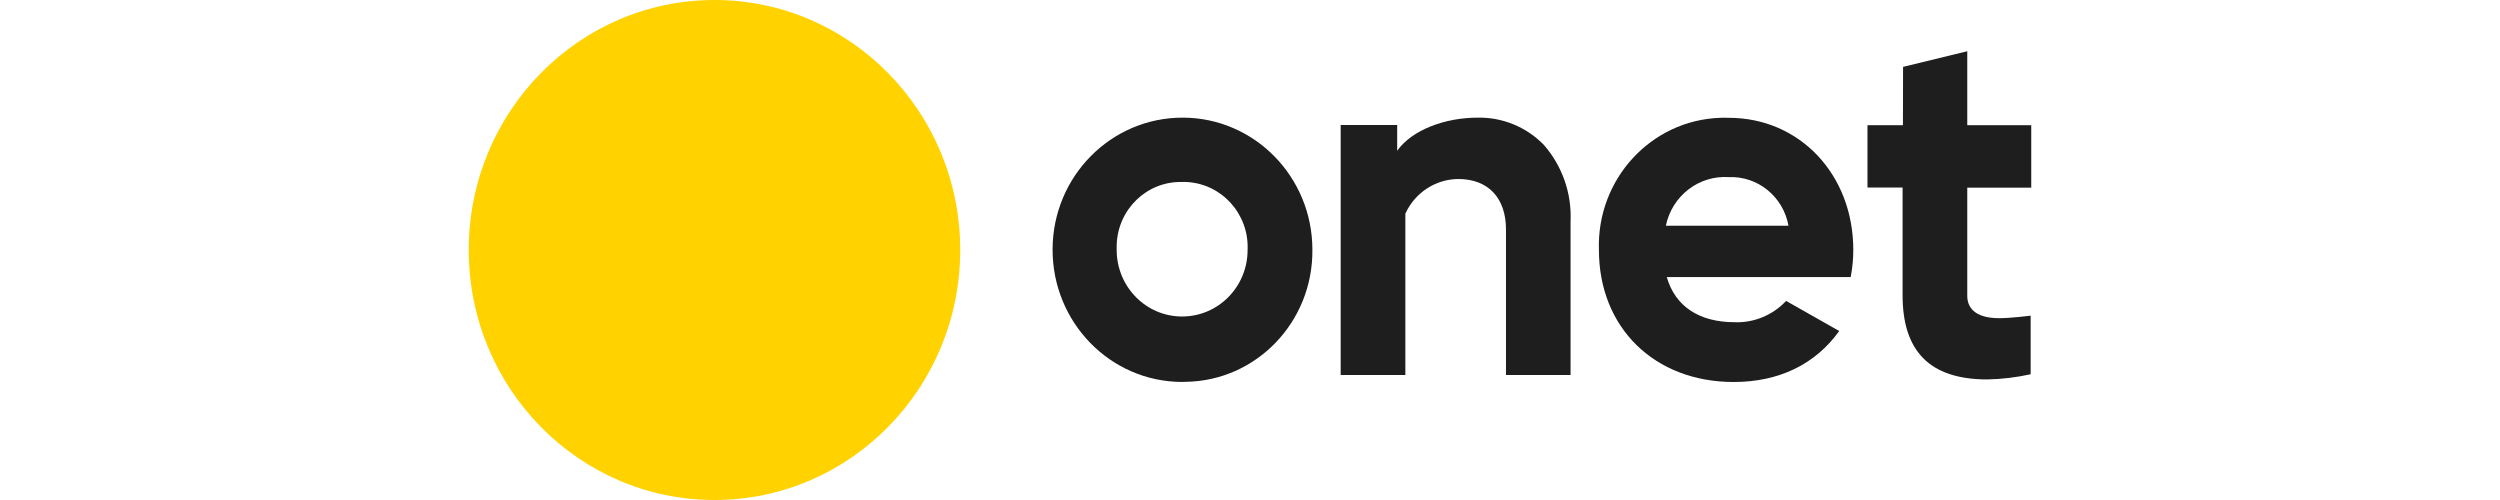 <svg width="160" height="32" viewBox="0 0 160 32" fill="none" xmlns="http://www.w3.org/2000/svg">
<path d="M45.727 32C54.413 32 61.454 24.837 61.454 16C61.454 7.163 54.413 0 45.727 0C37.041 0 30 7.163 30 16C30 24.837 37.041 32 45.727 32Z" fill="#FFD200"/>
<path d="M75.645 24.445C71.051 24.43 67.35 20.626 67.365 15.952C67.38 11.278 71.119 7.513 75.713 7.529C80.292 7.544 83.993 11.325 83.993 15.983C84.038 20.603 80.398 24.391 75.857 24.437C75.781 24.445 75.713 24.445 75.645 24.445ZM75.645 11.648C73.39 11.594 71.52 13.411 71.467 15.706C71.467 15.798 71.467 15.898 71.467 15.991C71.467 18.347 73.337 20.256 75.653 20.256C77.969 20.256 79.846 18.354 79.846 15.998C79.846 15.998 79.846 15.998 79.846 15.991C79.944 13.688 78.18 11.748 75.925 11.648C75.827 11.64 75.736 11.64 75.645 11.648Z" fill="#1E1E1E"/>
<path d="M96.383 24V14.683C96.383 12.666 95.24 11.457 93.333 11.457C91.88 11.465 90.556 12.327 89.943 13.675V24H85.803V8H89.42V9.648C90.389 8.285 92.531 7.53 94.552 7.53C96.134 7.492 97.67 8.115 98.79 9.255C99.978 10.602 100.599 12.366 100.516 14.175V24H96.383Z" fill="#1E1E1E"/>
<path d="M127.169 24.284C125.338 24.284 123.96 23.822 123.075 22.913C122.197 22.012 121.765 20.696 121.765 18.886V12.003H119.518V8.014H121.788L121.796 4.28L125.905 3.279V8.014H130V12.01H125.905V18.94C125.905 19.564 126.261 20.364 127.949 20.364C128.691 20.364 129.962 20.203 129.962 20.203V23.953C129.039 24.153 128.108 24.268 127.169 24.284Z" fill="#1E1E1E"/>
<path d="M110.959 24.448C105.881 24.448 102.331 20.968 102.331 15.994C102.18 11.482 105.653 7.694 110.089 7.54C110.27 7.532 110.459 7.532 110.641 7.54C115.182 7.54 118.611 11.174 118.611 15.994C118.611 16.564 118.558 17.134 118.452 17.688L118.444 17.734H106.675C107.205 19.597 108.741 20.622 111.019 20.622C112.261 20.668 113.456 20.167 114.312 19.259L117.71 21.184C116.181 23.316 113.85 24.448 110.959 24.448ZM114.463 14.446C114.13 12.591 112.503 11.259 110.649 11.336C108.726 11.205 107.008 12.537 106.615 14.446H114.463Z" fill="#1E1E1E"/>
</svg>
